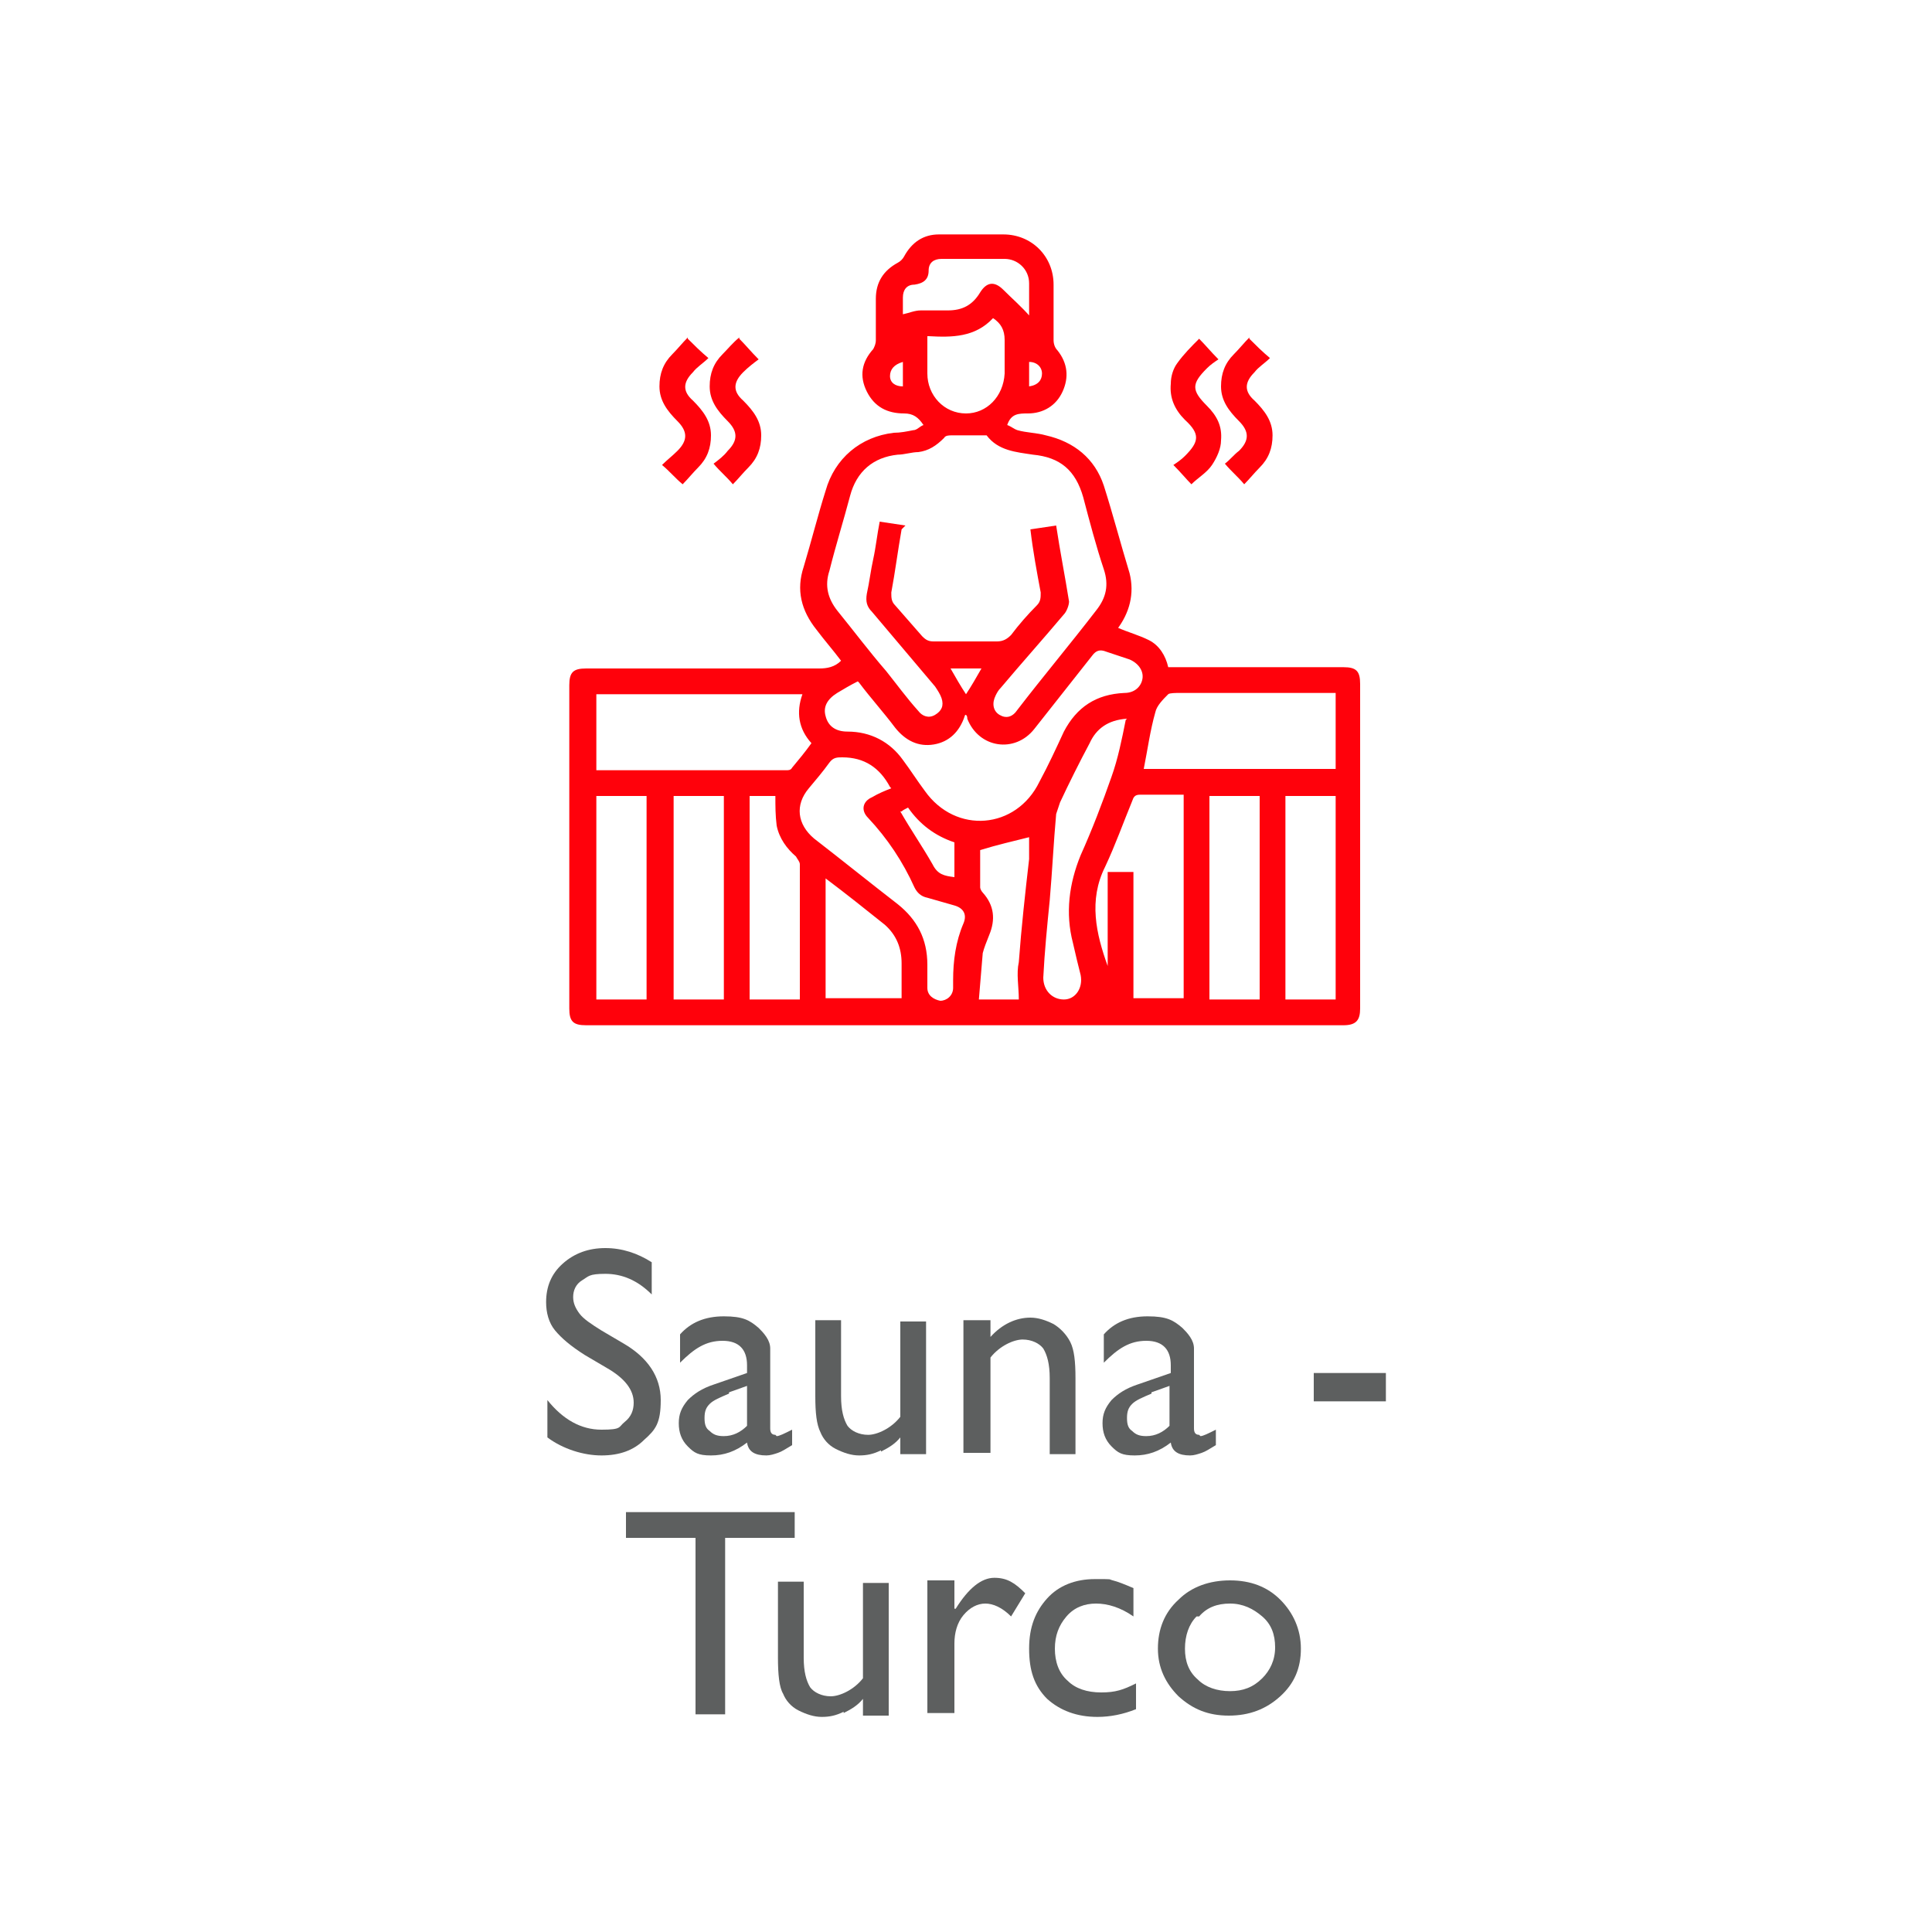 <?xml version="1.0" encoding="UTF-8"?>
<svg xmlns="http://www.w3.org/2000/svg" id="Capa_1" data-name="Capa 1" width="150" height="150" version="1.1" viewBox="0 0 150 150">
  <g>
    <path d="M43.1,103.3c-.5-.6-.7-1.4-.7-2.2,0-1.2.4-2.2,1.3-3,.9-.8,2-1.2,3.3-1.2s2.5.4,3.6,1.1v2.5c-1.1-1.1-2.3-1.6-3.6-1.6s-1.3.2-1.8.5c-.5.3-.7.8-.7,1.3s.2.9.5,1.3c.3.4.9.8,1.7,1.3l1.7,1c1.9,1.1,2.9,2.6,2.9,4.4s-.4,2.3-1.3,3.1c-.8.8-1.9,1.2-3.3,1.2s-3-.5-4.2-1.4v-2.9c1.2,1.5,2.6,2.3,4.2,2.3s1.3-.2,1.8-.6c.5-.4.7-.9.7-1.5,0-1-.7-1.9-2.1-2.7l-1.7-1c-1.1-.7-1.8-1.3-2.3-1.9Z" style="fill: #5d5f5f; stroke-width: 0px;"></path>
    <path d="M60.3,111.5c.2,0,.6-.2,1.2-.5v1.2c-.5.3-.8.5-1.1.6-.3.1-.6.2-.9.2-.9,0-1.4-.3-1.5-1-.9.7-1.8,1-2.8,1s-1.3-.2-1.8-.7c-.5-.5-.7-1.1-.7-1.8s.2-1.2.7-1.8c.5-.5,1.1-.9,2-1.2l2.6-.9v-.6c0-1.2-.6-1.9-1.9-1.9s-2.2.6-3.3,1.7v-2.2c.8-.9,1.9-1.4,3.4-1.4s2,.3,2.7.9c.2.2.4.4.6.7.2.3.3.6.3.9,0,.3,0,.9,0,1.8v4.4c0,.3.1.5.4.5ZM56.6,108.2c-.7.3-1.2.5-1.5.8-.3.3-.4.6-.4,1.1s.1.8.4,1c.3.3.6.4,1.1.4.7,0,1.3-.3,1.8-.8v-3.1l-1.4.5Z" style="fill: #5d5f5f; stroke-width: 0px;"></path>
    <path d="M68.4,112.6c-.6.3-1.1.4-1.7.4s-1.2-.2-1.8-.5c-.6-.3-1-.8-1.2-1.3-.3-.6-.4-1.5-.4-2.8v-5.9h2v5.9c0,1.1.2,1.8.5,2.3.3.4.9.7,1.6.7s1.8-.5,2.5-1.4v-7.4h2v10.3h-2v-1.3c-.4.5-.9.8-1.5,1.1Z" style="fill: #5d5f5f; stroke-width: 0px;"></path>
    <path d="M80,102.3c.6,0,1.2.2,1.8.5.5.3,1,.8,1.3,1.4.3.6.4,1.5.4,2.8v5.9h-2v-5.9c0-1.1-.2-1.8-.5-2.3-.3-.4-.9-.7-1.6-.7s-1.8.5-2.5,1.4v7.4h-2.1v-10.3h2.1v1.3c.9-1,2-1.5,3.1-1.5Z" style="fill: #5d5f5f; stroke-width: 0px;"></path>
    <path d="M93.2,111.5c.2,0,.6-.2,1.2-.5v1.2c-.5.3-.8.5-1.1.6-.3.1-.6.2-.9.2-.9,0-1.4-.3-1.5-1-.9.7-1.8,1-2.8,1s-1.3-.2-1.8-.7c-.5-.5-.7-1.1-.7-1.8s.2-1.2.7-1.8c.5-.5,1.1-.9,2-1.2l2.6-.9v-.6c0-1.2-.6-1.9-1.9-1.9s-2.2.6-3.3,1.7v-2.2c.8-.9,1.9-1.4,3.4-1.4s2,.3,2.7.9c.2.2.4.4.6.7.2.3.3.6.3.9,0,.3,0,.9,0,1.8v4.4c0,.3.1.5.4.5ZM89.4,108.2c-.7.3-1.2.5-1.5.8-.3.3-.4.6-.4,1.1s.1.8.4,1c.3.3.6.4,1.1.4.7,0,1.3-.3,1.8-.8v-3.1l-1.4.5Z" style="fill: #5d5f5f; stroke-width: 0px;"></path>
    <path d="M107.6,108.8h-5.6v-2.2h5.6v2.2Z" style="fill: #5d5f5f; stroke-width: 0px;"></path>
    <path d="M61.8,119.4h-5.5v13.7h-2.3v-13.7h-5.4v-2h13.1v2Z" style="fill: #5d5f5f; stroke-width: 0px;"></path>
    <path d="M65.5,132.9c-.6.3-1.1.4-1.7.4s-1.2-.2-1.8-.5c-.6-.3-1-.8-1.2-1.3-.3-.5-.4-1.5-.4-2.8v-5.9h2v5.9c0,1.1.2,1.8.5,2.3.3.4.9.7,1.6.7s1.8-.5,2.5-1.4v-7.4h2v10.3h-2v-1.3c-.4.5-.9.8-1.5,1.1Z" style="fill: #5d5f5f; stroke-width: 0px;"></path>
    <path d="M74.2,124.9c1-1.6,2-2.4,3-2.4s1.6.4,2.4,1.2l-1.1,1.8c-.7-.7-1.4-1-2-1s-1.2.3-1.7.9-.7,1.4-.7,2.2v5.4h-2.1v-10.3h2.1v2.4-.2Z" style="fill: #5d5f5f; stroke-width: 0px;"></path>
    <path d="M85.2,133.3c-1.6,0-2.9-.5-3.9-1.4-1-1-1.4-2.2-1.4-3.9s.5-2.9,1.4-3.9c.9-1,2.2-1.5,3.7-1.5s1,0,1.4.1c.4.1.9.3,1.6.6v2.2c-1-.7-2-1-2.9-1s-1.7.3-2.3,1c-.6.7-.9,1.5-.9,2.5s.3,1.9,1,2.5c.6.6,1.5.9,2.6.9s1.7-.2,2.7-.7v2c-1,.4-2,.6-3,.6Z" style="fill: #5d5f5f; stroke-width: 0px;"></path>
    <path d="M99.4,124.2c1,1,1.6,2.3,1.6,3.8s-.5,2.7-1.6,3.7c-1.1,1-2.4,1.5-4,1.5s-2.8-.5-3.9-1.5c-1-1-1.6-2.2-1.6-3.7s.5-2.8,1.6-3.8c1-1,2.4-1.5,4-1.5s2.9.5,3.9,1.5ZM92.9,125.5c-.6.6-.9,1.5-.9,2.5s.3,1.8,1,2.4c.6.6,1.5.9,2.5.9s1.8-.3,2.5-1c.6-.6,1-1.4,1-2.4s-.3-1.8-1-2.4c-.7-.6-1.5-1-2.5-1s-1.8.3-2.4,1Z" style="fill: #5d5f5f; stroke-width: 0px;"></path>
  </g>
  <g>
    <path d="M86.7,48.7c.9.4,1.7.6,2.5,1,.8.4,1.3,1.2,1.5,2.1h.7c4.3,0,8.6,0,12.9,0,1,0,1.3.3,1.3,1.3,0,8.4,0,16.8,0,25.2,0,.9-.3,1.3-1.3,1.3-19.6,0-39.2,0-58.8,0-1,0-1.3-.3-1.3-1.3,0-8.4,0-16.7,0-25.1,0-1,.3-1.3,1.3-1.3,6,0,12,0,18.1,0,.6,0,1.2-.1,1.7-.6-.6-.8-1.3-1.6-1.9-2.4-1.2-1.5-1.6-3.1-1-4.9.6-2,1.1-4,1.7-5.9.7-2.5,2.7-4.2,5.3-4.5.5,0,1-.1,1.5-.2.3,0,.5-.3.8-.4-.4-.6-.8-.9-1.5-.9-1.3,0-2.3-.5-2.9-1.7-.6-1.2-.4-2.3.5-3.3.1-.2.2-.4.2-.7,0-1.1,0-2.1,0-3.2,0-1.3.6-2.2,1.7-2.8.2-.1.4-.3.5-.5.6-1.1,1.5-1.7,2.7-1.7,1.6,0,3.3,0,5,0,2.2,0,3.9,1.7,3.9,3.9,0,1.4,0,2.8,0,4.3,0,.3.1.6.3.8.8,1,.9,2.1.4,3.2-.5,1.1-1.5,1.7-2.7,1.7-.7,0-1.3,0-1.6.9.3.1.5.3.8.4.7.2,1.5.2,2.2.4,2.2.5,3.8,1.8,4.5,3.9.7,2.2,1.3,4.5,2,6.8.4,1.6,0,3.1-1,4.4ZM70,41.1c-.3,1.7-.5,3.3-.8,4.9,0,.4,0,.7.3,1,.7.8,1.4,1.6,2.1,2.4.3.3.5.4.9.4,1.6,0,3.3,0,4.9,0,.5,0,.8-.2,1.1-.5.6-.8,1.3-1.6,2-2.3.3-.3.3-.6.3-1-.3-1.6-.6-3.2-.8-4.9.7-.1,1.3-.2,2-.3.3,2,.7,4,1,5.9,0,.3-.2.8-.4,1-1.6,1.9-3.3,3.8-4.9,5.7-.2.2-.3.4-.4.6-.3.6-.2,1.2.3,1.5.5.3,1,.2,1.4-.4,2-2.6,4.1-5.1,6.1-7.7.8-1,1-2,.6-3.2-.6-1.8-1.1-3.7-1.6-5.6-.6-2.1-1.8-3.1-3.9-3.3-1.3-.2-2.7-.3-3.6-1.5,0,0-.3,0-.5,0-.7,0-1.5,0-2.2,0-.2,0-.5,0-.6.2-.6.6-1.2,1-2,1.1-.5,0-1.1.2-1.6.2-1.9.2-3.2,1.3-3.7,3.2-.5,1.9-1.1,3.8-1.6,5.8-.4,1.2-.1,2.2.6,3.1,1.3,1.6,2.5,3.2,3.8,4.7.8,1,1.6,2.1,2.5,3.1.3.4.8.6,1.3.3.5-.3.7-.7.5-1.3-.1-.3-.3-.6-.5-.9-1.6-1.9-3.3-3.9-4.9-5.8-.4-.4-.5-.8-.4-1.4.2-.9.3-1.8.5-2.7.2-.9.3-1.9.5-2.9.7.1,1.3.2,2,.3ZM66.6,52.9c-.6.3-1.1.6-1.6.9-.8.5-1.1,1.1-.9,1.8.2.8.8,1.2,1.7,1.2,1.8,0,3.3.8,4.3,2.2.6.8,1.1,1.6,1.7,2.4,2.4,3.4,7.1,3,8.9-.7.7-1.3,1.3-2.6,1.9-3.9,1-1.9,2.5-2.9,4.7-3,.8,0,1.3-.5,1.4-1.1.1-.6-.3-1.2-1-1.5-.6-.2-1.2-.4-1.8-.6-.5-.2-.8-.1-1.1.3-1.5,1.9-3,3.8-4.5,5.7-1.5,1.9-4.3,1.5-5.2-.8,0-.1,0-.2-.1-.3,0,0-.1,0-.1.1-.4,1.2-1.2,2-2.4,2.2-1.2.2-2.2-.3-3-1.3-.9-1.2-1.9-2.3-2.8-3.5ZM62.4,53.9h-16.1v5.9c5,0,9.9,0,14.8,0,.1,0,.3,0,.4-.2.5-.6,1-1.2,1.5-1.9-1-1.1-1.2-2.4-.7-3.8ZM88.7,59.7h15v-5.9h-.7c-3.8,0-7.6,0-11.4,0-.3,0-.8,0-.9.1-.4.4-.9.9-1,1.4-.4,1.4-.6,2.9-.9,4.4ZM91.8,61.7c-1.2,0-2.3,0-3.3,0-.4,0-.5.2-.6.5-.7,1.7-1.3,3.4-2.1,5.1-1.3,2.6-.7,5.2.2,7.7v-7.3h2v9.8h3.9v-15.8ZM69.1,61.1c-.8-1.5-2-2.3-3.7-2.3-.4,0-.7,0-1,.4-.5.7-1.1,1.4-1.6,2-1.1,1.3-.9,2.8.4,3.9,2.2,1.7,4.3,3.4,6.5,5.1,1.5,1.2,2.3,2.7,2.3,4.7,0,.6,0,1.2,0,1.8,0,.6.5.9,1,1,.5,0,1-.4,1-1,0-.2,0-.4,0-.6,0-1.5.2-3,.8-4.4.3-.7,0-1.2-.7-1.4-.7-.2-1.4-.4-2.1-.6-.5-.1-.8-.4-1-.8-.9-2-2.1-3.8-3.6-5.4-.6-.6-.4-1.3.3-1.6.5-.3,1-.5,1.5-.7ZM50.2,77.6v-15.8h-3.9v15.8h3.9ZM56.2,77.6v-15.8h-3.9v15.8h3.9ZM93.9,61.8v15.8h3.9v-15.8h-3.9ZM103.7,61.8h-3.9v15.8h3.9v-15.8ZM62.1,77.6c0,0,0-.1,0-.2,0-3.4,0-6.9,0-10.3,0-.2-.2-.4-.3-.6-.7-.6-1.3-1.4-1.5-2.4-.1-.8-.1-1.5-.1-2.3h-2v15.8h3.9ZM87.5,55.8c-1.5.1-2.4.8-2.9,1.9-.8,1.5-1.6,3.1-2.3,4.6-.1.3-.2.6-.3.9-.2,2.2-.3,4.4-.5,6.7-.2,2-.4,4-.5,6,0,1,.7,1.7,1.6,1.7.9,0,1.5-.9,1.3-1.9-.2-.8-.4-1.6-.6-2.5-.6-2.3-.3-4.6.6-6.8.9-2,1.7-4.1,2.4-6.1.5-1.4.8-2.9,1.1-4.4ZM64.1,68.3v9.2h5.9c0-.9,0-1.8,0-2.7,0-1.2-.4-2.2-1.3-3-1.5-1.2-3-2.4-4.6-3.6ZM79.1,77.6c0-1-.2-2,0-2.9.2-2.7.5-5.4.8-8,0-.6,0-1.2,0-1.7-1.2.3-2.5.6-3.8,1,0,.9,0,1.9,0,2.9,0,.1.1.3.2.4.9,1,1,2.1.5,3.3-.2.5-.4,1-.5,1.4-.1,1.2-.2,2.4-.3,3.6h3.2ZM72,26.1c0,1,0,2,0,2.9,0,1.7,1.3,3.1,3,3.1,1.6,0,2.9-1.3,3-3.1,0-.9,0-1.7,0-2.6,0-.8-.3-1.3-.9-1.7-1.4,1.5-3.2,1.5-5,1.4ZM79.9,24.6c0-.9,0-1.7,0-2.6,0-1.1-.9-1.9-1.9-1.9-1.6,0-3.3,0-4.9,0-.6,0-1,.3-1,.9,0,.7-.4,1-1.1,1.1-.6,0-.9.4-.9,1,0,.5,0,1,0,1.3.5-.1.9-.3,1.4-.3.7,0,1.4,0,2.1,0,1.1,0,1.9-.4,2.5-1.4.5-.8,1.1-.9,1.8-.2.7.7,1.4,1.3,2.1,2.1ZM69.9,63c.8,1.4,1.7,2.7,2.5,4.1.4.8.9.9,1.7,1v-2.7c-1.5-.5-2.7-1.4-3.6-2.7-.2.1-.4.2-.5.3ZM75,53.9c.4-.6.8-1.3,1.2-2h-2.4c.4.7.8,1.4,1.2,2ZM70.1,28.1c-.7.2-1,.6-1,1.1,0,.5.4.8,1,.8v-1.9ZM79.9,30c.7-.1,1-.5,1-1,0-.5-.4-.9-1-.9v1.9Z" style="fill: #ff010b; stroke-width: 0px;"></path>
    <path d="M53.4,26.3c.5.5,1,1,1.6,1.5-.4.4-.9.7-1.2,1.1-.8.8-.8,1.5,0,2.2.8.8,1.4,1.6,1.4,2.7,0,1-.3,1.8-1,2.5-.4.4-.8.9-1.2,1.3-.6-.5-1-1-1.6-1.5.4-.4.8-.7,1.2-1.1.8-.8.8-1.5,0-2.3-.8-.8-1.4-1.6-1.4-2.7,0-1,.3-1.8,1-2.5.4-.4.8-.9,1.2-1.3Z" style="fill: #ff010b; stroke-width: 0px;"></path>
    <path d="M57.4,26.3c.5.5.9,1,1.5,1.6-.4.3-.8.6-1.2,1-.8.8-.8,1.5,0,2.2.8.8,1.4,1.6,1.4,2.7,0,1-.3,1.8-1,2.5-.4.4-.8.9-1.2,1.3-.5-.6-1-1-1.5-1.6.4-.3.8-.6,1.1-1,.8-.8.8-1.5,0-2.3-.8-.8-1.4-1.6-1.4-2.7,0-1,.3-1.8,1-2.5.4-.4.8-.9,1.3-1.3Z" style="fill: #ff010b; stroke-width: 0px;"></path>
    <path d="M93.1,26.3c.5.5.9,1,1.5,1.6-.3.2-.6.4-.9.7-1.2,1.2-1.2,1.7,0,2.9.8.8,1.2,1.6,1.1,2.7,0,.6-.3,1.3-.7,1.9-.4.6-1.1,1-1.6,1.5-.4-.4-.8-.9-1.4-1.5.3-.2.6-.4.9-.7,1.1-1.1,1.2-1.7,0-2.8-.8-.8-1.2-1.7-1.1-2.8,0-.6.2-1.2.5-1.6.5-.7,1.1-1.3,1.7-1.9Z" style="fill: #ff010b; stroke-width: 0px;"></path>
    <path d="M97,26.3c.5.5,1,1,1.6,1.5-.4.4-.9.7-1.2,1.1-.8.8-.8,1.5,0,2.2.8.8,1.4,1.6,1.4,2.7,0,1-.3,1.8-1,2.5-.4.4-.8.9-1.2,1.3-.5-.6-1-1-1.5-1.6.4-.3.7-.7,1.1-1,.8-.8.8-1.5,0-2.3-.8-.8-1.4-1.6-1.4-2.7,0-1,.3-1.8,1-2.5.4-.4.8-.9,1.2-1.3Z" style="fill: #ff010b; stroke-width: 0px;"></path>
  </g>
</svg>
